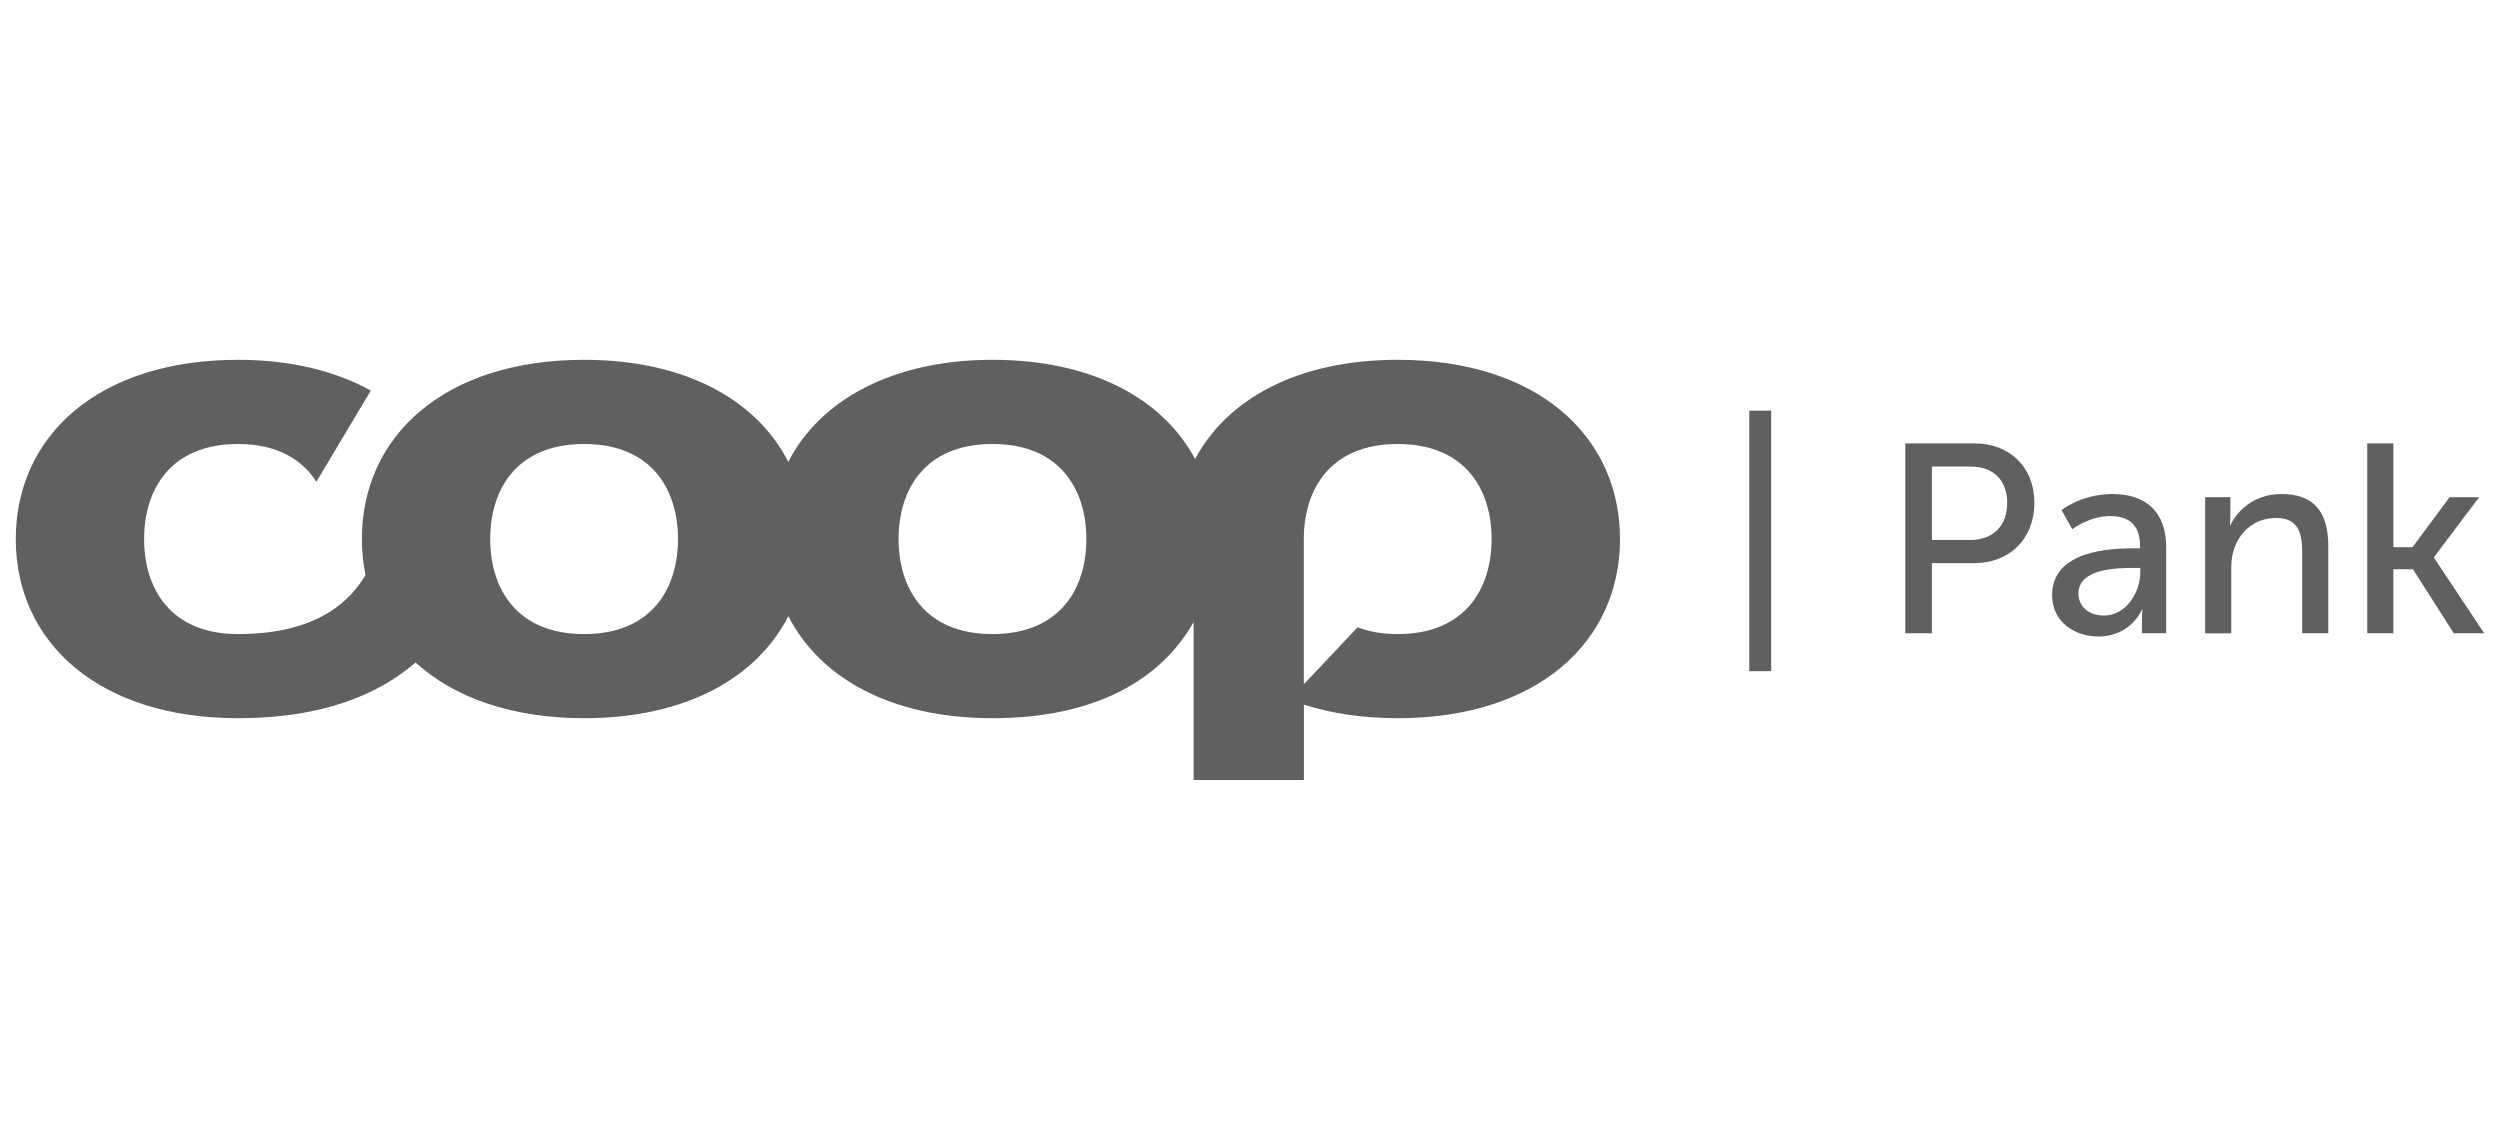 <svg xmlns="http://www.w3.org/2000/svg" id="Layer_1" viewBox="0 0 481.93 219.73"><defs><style> .st0 { fill: none; } .st1 { fill: #606060; } </style></defs><rect class="st0" x="59.5" y="17.74" width="362.92" height="184.25"></rect><g><g><path class="st1" d="M367.29,85.48h13.37c6.69,0,11.51,4.51,11.51,11.46s-4.82,11.61-11.51,11.61h-8.24v13.53h-5.13v-36.6ZM379.83,104.09c4.41,0,7.1-2.75,7.1-7.15s-2.69-7-7.05-7h-7.46v14.15h7.41Z"></path><path class="st1" d="M411.4,105.7h1.14v-.47c0-4.3-2.44-5.75-5.75-5.75-4.04,0-7.31,2.54-7.31,2.54l-2.07-3.68s3.78-3.11,9.8-3.11c6.64,0,10.37,3.63,10.37,10.26v16.59h-4.67v-2.49c0-1.19.1-2.07.1-2.07h-.1s-2.13,5.18-8.4,5.18c-4.51,0-8.92-2.75-8.92-7.98,0-8.66,11.4-9.02,15.81-9.02ZM405.59,118.66c4.25,0,7-4.46,7-8.35v-.83h-1.3c-3.78,0-10.63.26-10.63,4.98,0,2.12,1.66,4.2,4.92,4.2Z"></path><path class="st1" d="M425.09,95.85h4.87v3.47c0,1.04-.1,1.92-.1,1.92h.1c1.04-2.28,4.15-6.01,9.85-6.01,6.17,0,9.02,3.37,9.02,10.06v16.79h-5.03v-15.65c0-3.68-.78-6.58-4.98-6.58s-7.21,2.64-8.29,6.43c-.31,1.04-.41,2.23-.41,3.52v12.29h-5.03v-26.23Z"></path><path class="st1" d="M456.35,85.48h5.03v20.01h3.68l7.15-9.64h5.7l-8.71,11.56v.1l9.69,14.57h-5.86l-7.88-12.34h-3.78v12.34h-5.03v-36.6Z"></path></g><path class="st1" d="M269.44,69.36c-19.27,0-32.87,7.55-39.06,19.12-6.19-11.57-19.79-19.12-39.06-19.12s-33.31,7.79-39.36,19.68c-6.05-11.89-19.78-19.68-39.36-19.68-26.91,0-42.84,14.67-42.84,34.55,0,2.39.24,4.71.7,6.93-2.94,5-9.29,11.39-24.58,11.39-13.08,0-18.1-8.84-18.1-18.32s5.02-18.32,18.1-18.32c7.54,0,12.35,2.97,15.11,7.28l10.49-17.58c-6.77-3.74-15.35-5.93-25.6-5.93-26.91,0-42.84,14.67-42.84,34.55s15.93,34.54,42.84,34.54c16.42,0,27.13-4.62,34.23-10.74,7.36,6.69,18.41,10.74,32.5,10.74,19.58,0,33.31-7.79,39.36-19.68,6.05,11.89,19.78,19.68,39.36,19.68s32.43-7.29,38.76-18.54v30.45h21.26v-14.53c5.29,1.7,11.35,2.62,18.1,2.62,26.9,0,42.84-14.67,42.84-34.54s-15.94-34.55-42.84-34.55M112.6,122.23c-13.08,0-18.1-8.84-18.1-18.32s5.02-18.32,18.1-18.32,18.1,8.84,18.1,18.32-5.02,18.32-18.1,18.32M191.32,122.23c-13.08,0-18.1-8.84-18.1-18.32s5.02-18.32,18.1-18.32,18.1,8.84,18.1,18.32-5.02,18.32-18.1,18.32M269.44,122.23c-3,0-5.55-.47-7.74-1.3l-10.36,10.98v-28c0-9.48,5.02-18.32,18.1-18.32s18.1,8.84,18.1,18.32-5.02,18.32-18.1,18.32"></path><path class="st1" d="M337.21,79.16h4.22v50.22h-4.22v-50.22Z"></path></g></svg>